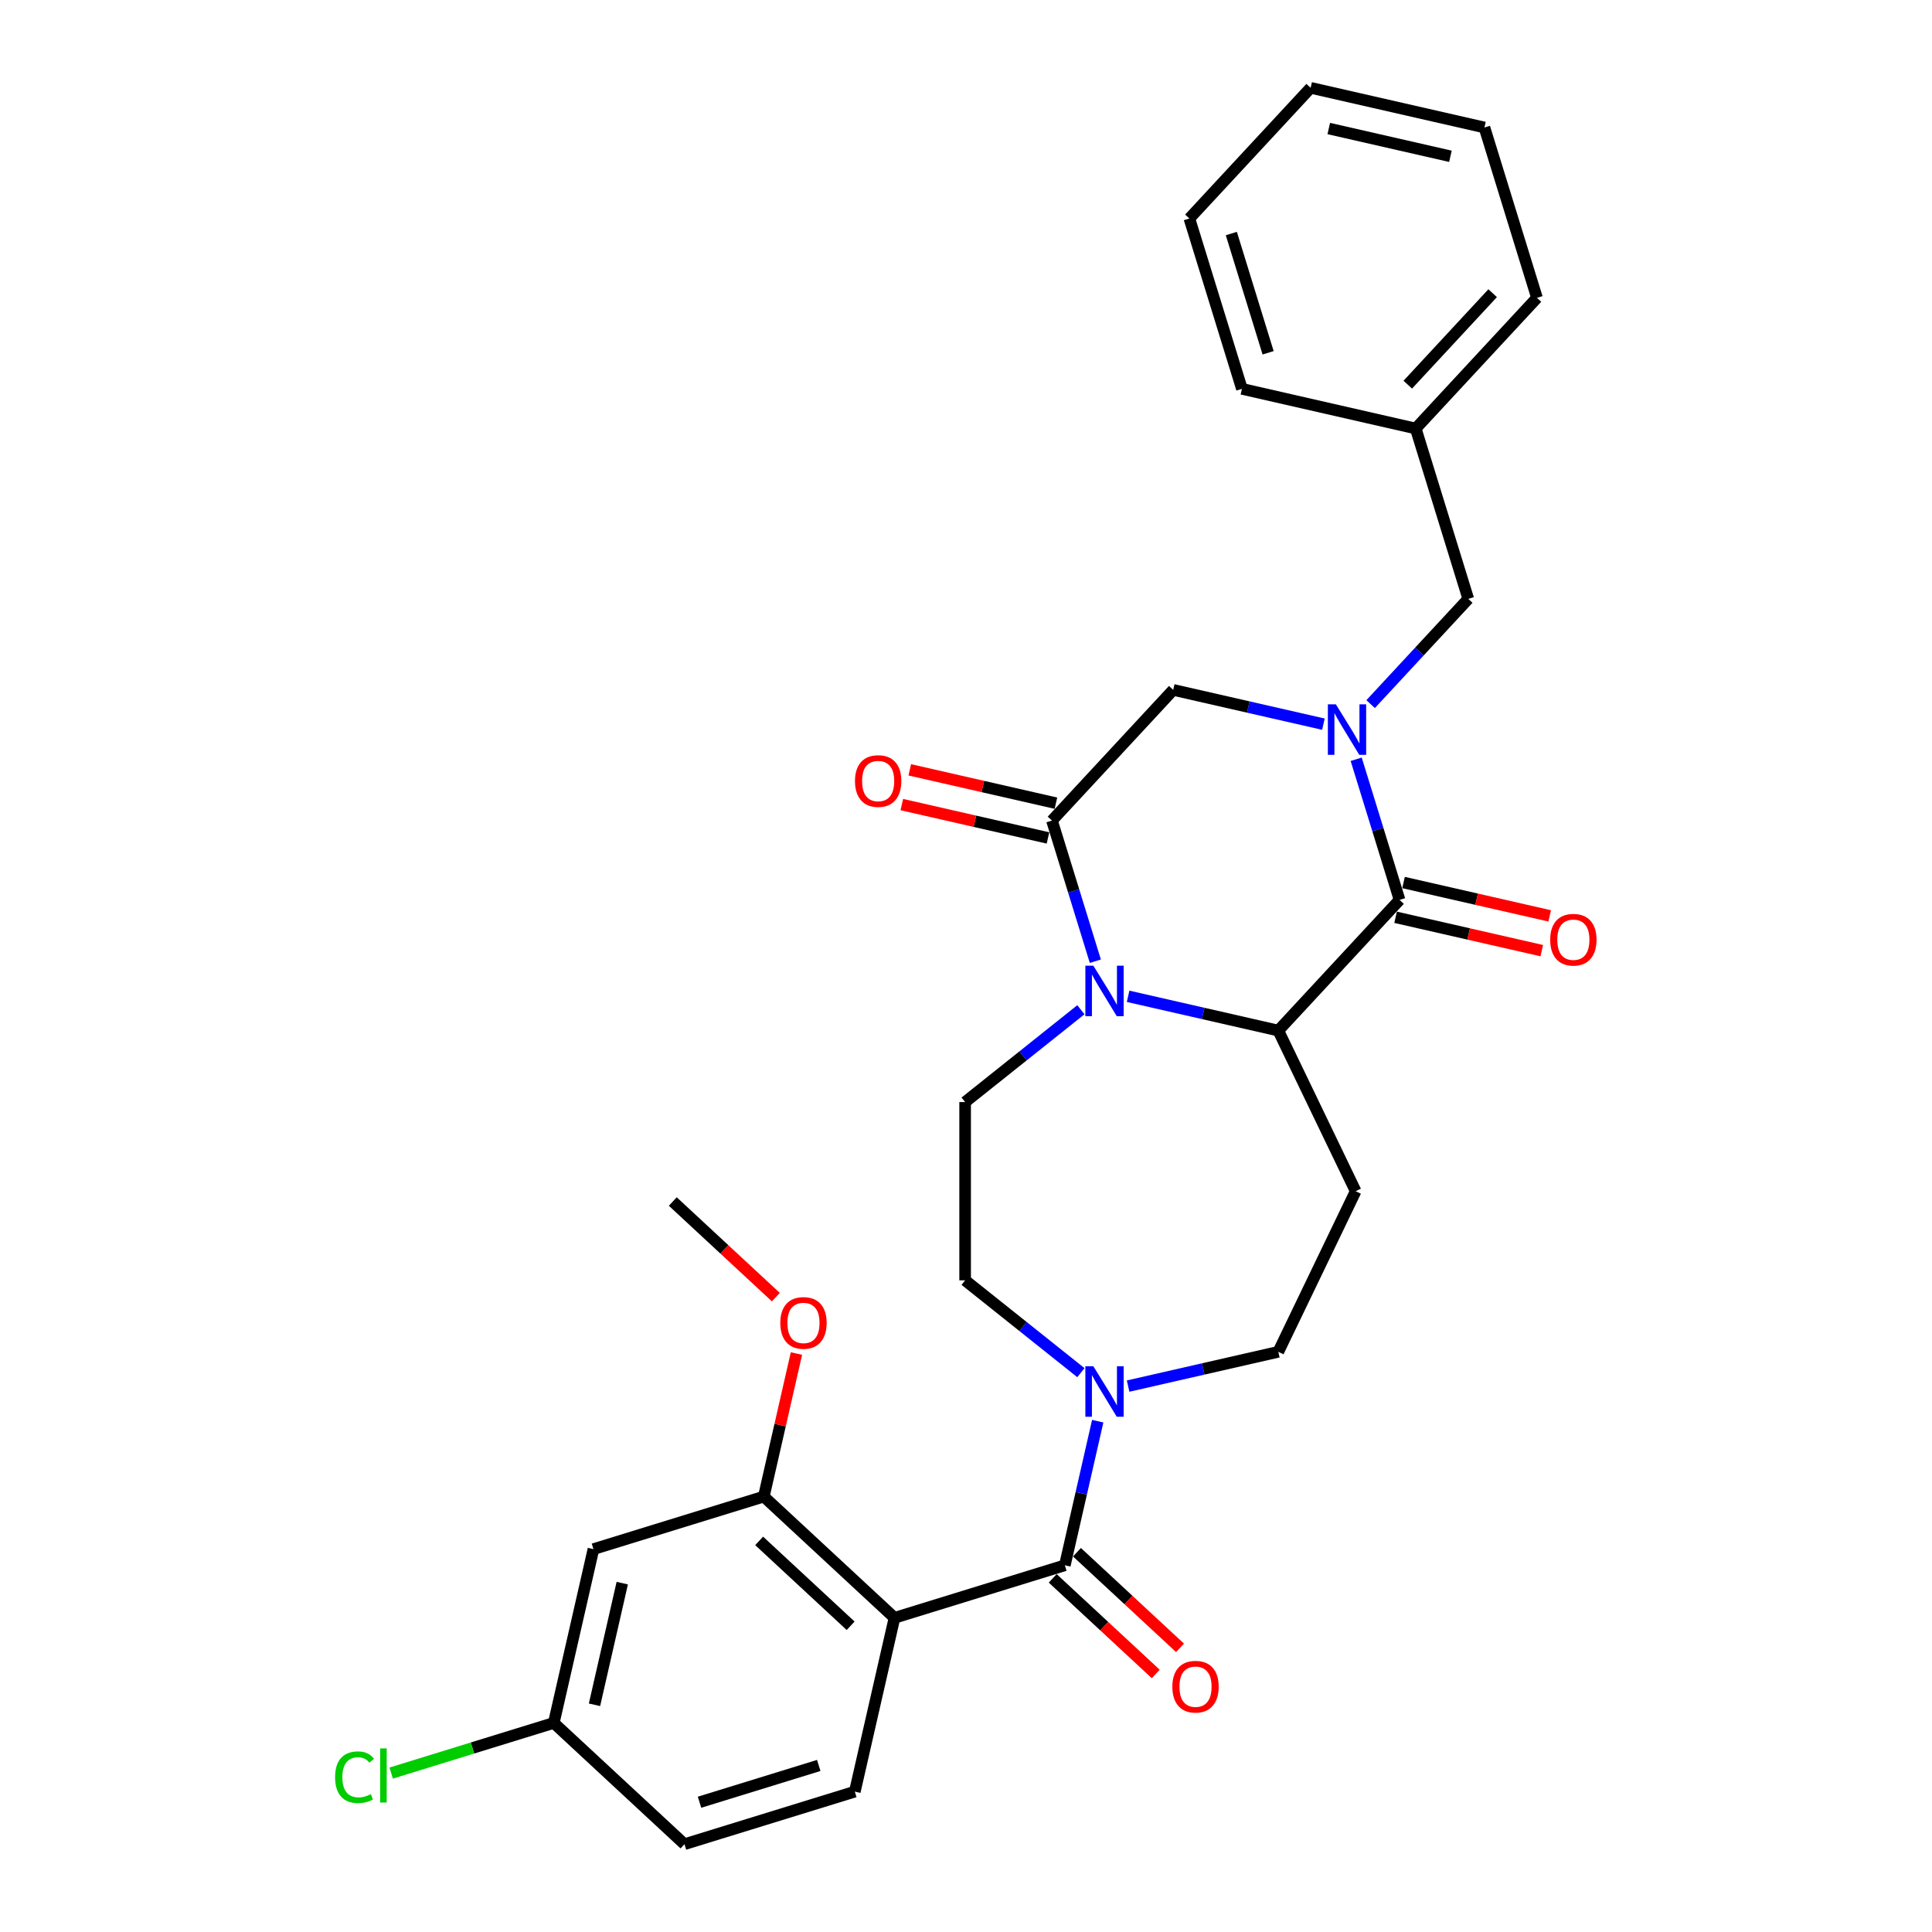 <?xml version='1.0' encoding='iso-8859-1'?>
<svg version='1.1' baseProfile='full'
              xmlns='http://www.w3.org/2000/svg'
                      xmlns:rdkit='http://www.rdkit.org/xml'
                      xmlns:xlink='http://www.w3.org/1999/xlink'
                  xml:space='preserve'
width='1000px' height='1000px' viewBox='0 0 1000 1000'>
<!-- END OF HEADER -->
<rect style='opacity:1.0;fill:#FFFFFF;stroke:none' width='1000' height='1000' x='0' y='0'> </rect>
<path class='bond-1' d='M 701.956,392.988 L 713.184,429.388' style='fill:none;fill-rule:evenodd;stroke:#0000FF;stroke-width:6px;stroke-linecap:butt;stroke-linejoin:miter;stroke-opacity:1' />
<path class='bond-1' d='M 713.184,429.388 L 724.412,465.788' style='fill:none;fill-rule:evenodd;stroke:#000000;stroke-width:6px;stroke-linecap:butt;stroke-linejoin:miter;stroke-opacity:1' />
<path class='bond-7' d='M 684.997,374.827 L 646.126,365.955' style='fill:none;fill-rule:evenodd;stroke:#0000FF;stroke-width:6px;stroke-linecap:butt;stroke-linejoin:miter;stroke-opacity:1' />
<path class='bond-7' d='M 646.126,365.955 L 607.255,357.082' style='fill:none;fill-rule:evenodd;stroke:#000000;stroke-width:6px;stroke-linecap:butt;stroke-linejoin:miter;stroke-opacity:1' />
<path class='bond-12' d='M 709.431,364.448 L 734.703,337.211' style='fill:none;fill-rule:evenodd;stroke:#0000FF;stroke-width:6px;stroke-linecap:butt;stroke-linejoin:miter;stroke-opacity:1' />
<path class='bond-12' d='M 734.703,337.211 L 759.975,309.974' style='fill:none;fill-rule:evenodd;stroke:#000000;stroke-width:6px;stroke-linecap:butt;stroke-linejoin:miter;stroke-opacity:1' />
<path class='bond-0' d='M 566.949,497.524 L 555.721,461.123' style='fill:none;fill-rule:evenodd;stroke:#0000FF;stroke-width:6px;stroke-linecap:butt;stroke-linejoin:miter;stroke-opacity:1' />
<path class='bond-0' d='M 555.721,461.123 L 544.493,424.723' style='fill:none;fill-rule:evenodd;stroke:#000000;stroke-width:6px;stroke-linecap:butt;stroke-linejoin:miter;stroke-opacity:1' />
<path class='bond-10' d='M 559.474,522.639 L 529.512,546.533' style='fill:none;fill-rule:evenodd;stroke:#0000FF;stroke-width:6px;stroke-linecap:butt;stroke-linejoin:miter;stroke-opacity:1' />
<path class='bond-10' d='M 529.512,546.533 L 499.549,570.427' style='fill:none;fill-rule:evenodd;stroke:#000000;stroke-width:6px;stroke-linecap:butt;stroke-linejoin:miter;stroke-opacity:1' />
<path class='bond-30' d='M 583.908,515.685 L 622.779,524.557' style='fill:none;fill-rule:evenodd;stroke:#0000FF;stroke-width:6px;stroke-linecap:butt;stroke-linejoin:miter;stroke-opacity:1' />
<path class='bond-30' d='M 622.779,524.557 L 661.65,533.429' style='fill:none;fill-rule:evenodd;stroke:#000000;stroke-width:6px;stroke-linecap:butt;stroke-linejoin:miter;stroke-opacity:1' />
<path class='bond-3' d='M 724.412,465.788 L 661.65,533.429' style='fill:none;fill-rule:evenodd;stroke:#000000;stroke-width:6px;stroke-linecap:butt;stroke-linejoin:miter;stroke-opacity:1' />
<path class='bond-15' d='M 722.358,474.784 L 760.187,483.418' style='fill:none;fill-rule:evenodd;stroke:#000000;stroke-width:6px;stroke-linecap:butt;stroke-linejoin:miter;stroke-opacity:1' />
<path class='bond-15' d='M 760.187,483.418 L 798.015,492.052' style='fill:none;fill-rule:evenodd;stroke:#FF0000;stroke-width:6px;stroke-linecap:butt;stroke-linejoin:miter;stroke-opacity:1' />
<path class='bond-15' d='M 726.465,456.792 L 764.293,465.427' style='fill:none;fill-rule:evenodd;stroke:#000000;stroke-width:6px;stroke-linecap:butt;stroke-linejoin:miter;stroke-opacity:1' />
<path class='bond-15' d='M 764.293,465.427 L 802.122,474.061' style='fill:none;fill-rule:evenodd;stroke:#FF0000;stroke-width:6px;stroke-linecap:butt;stroke-linejoin:miter;stroke-opacity:1' />
<path class='bond-2' d='M 462.985,837.388 L 551.159,810.191' style='fill:none;fill-rule:evenodd;stroke:#000000;stroke-width:6px;stroke-linecap:butt;stroke-linejoin:miter;stroke-opacity:1' />
<path class='bond-8' d='M 462.985,837.388 L 395.345,774.627' style='fill:none;fill-rule:evenodd;stroke:#000000;stroke-width:6px;stroke-linecap:butt;stroke-linejoin:miter;stroke-opacity:1' />
<path class='bond-8' d='M 440.287,841.502 L 392.938,797.569' style='fill:none;fill-rule:evenodd;stroke:#000000;stroke-width:6px;stroke-linecap:butt;stroke-linejoin:miter;stroke-opacity:1' />
<path class='bond-11' d='M 462.985,837.388 L 442.453,927.348' style='fill:none;fill-rule:evenodd;stroke:#000000;stroke-width:6px;stroke-linecap:butt;stroke-linejoin:miter;stroke-opacity:1' />
<path class='bond-9' d='M 661.65,533.429 L 701.686,616.564' style='fill:none;fill-rule:evenodd;stroke:#000000;stroke-width:6px;stroke-linecap:butt;stroke-linejoin:miter;stroke-opacity:1' />
<path class='bond-4' d='M 551.159,810.191 L 559.67,772.897' style='fill:none;fill-rule:evenodd;stroke:#000000;stroke-width:6px;stroke-linecap:butt;stroke-linejoin:miter;stroke-opacity:1' />
<path class='bond-4' d='M 559.67,772.897 L 568.182,735.604' style='fill:none;fill-rule:evenodd;stroke:#0000FF;stroke-width:6px;stroke-linecap:butt;stroke-linejoin:miter;stroke-opacity:1' />
<path class='bond-17' d='M 544.882,816.955 L 571.552,841.7' style='fill:none;fill-rule:evenodd;stroke:#000000;stroke-width:6px;stroke-linecap:butt;stroke-linejoin:miter;stroke-opacity:1' />
<path class='bond-17' d='M 571.552,841.7 L 598.221,866.445' style='fill:none;fill-rule:evenodd;stroke:#FF0000;stroke-width:6px;stroke-linecap:butt;stroke-linejoin:miter;stroke-opacity:1' />
<path class='bond-17' d='M 557.435,803.426 L 584.104,828.172' style='fill:none;fill-rule:evenodd;stroke:#000000;stroke-width:6px;stroke-linecap:butt;stroke-linejoin:miter;stroke-opacity:1' />
<path class='bond-17' d='M 584.104,828.172 L 610.773,852.917' style='fill:none;fill-rule:evenodd;stroke:#FF0000;stroke-width:6px;stroke-linecap:butt;stroke-linejoin:miter;stroke-opacity:1' />
<path class='bond-5' d='M 544.493,424.723 L 607.255,357.082' style='fill:none;fill-rule:evenodd;stroke:#000000;stroke-width:6px;stroke-linecap:butt;stroke-linejoin:miter;stroke-opacity:1' />
<path class='bond-18' d='M 546.547,415.727 L 508.718,407.093' style='fill:none;fill-rule:evenodd;stroke:#000000;stroke-width:6px;stroke-linecap:butt;stroke-linejoin:miter;stroke-opacity:1' />
<path class='bond-18' d='M 508.718,407.093 L 470.89,398.459' style='fill:none;fill-rule:evenodd;stroke:#FF0000;stroke-width:6px;stroke-linecap:butt;stroke-linejoin:miter;stroke-opacity:1' />
<path class='bond-18' d='M 542.44,433.719 L 504.612,425.085' style='fill:none;fill-rule:evenodd;stroke:#000000;stroke-width:6px;stroke-linecap:butt;stroke-linejoin:miter;stroke-opacity:1' />
<path class='bond-18' d='M 504.612,425.085 L 466.783,416.451' style='fill:none;fill-rule:evenodd;stroke:#FF0000;stroke-width:6px;stroke-linecap:butt;stroke-linejoin:miter;stroke-opacity:1' />
<path class='bond-6' d='M 583.908,717.443 L 622.779,708.571' style='fill:none;fill-rule:evenodd;stroke:#0000FF;stroke-width:6px;stroke-linecap:butt;stroke-linejoin:miter;stroke-opacity:1' />
<path class='bond-6' d='M 622.779,708.571 L 661.65,699.699' style='fill:none;fill-rule:evenodd;stroke:#000000;stroke-width:6px;stroke-linecap:butt;stroke-linejoin:miter;stroke-opacity:1' />
<path class='bond-32' d='M 559.474,710.489 L 529.512,686.594' style='fill:none;fill-rule:evenodd;stroke:#0000FF;stroke-width:6px;stroke-linecap:butt;stroke-linejoin:miter;stroke-opacity:1' />
<path class='bond-32' d='M 529.512,686.594 L 499.549,662.7' style='fill:none;fill-rule:evenodd;stroke:#000000;stroke-width:6px;stroke-linecap:butt;stroke-linejoin:miter;stroke-opacity:1' />
<path class='bond-13' d='M 395.345,774.627 L 307.171,801.825' style='fill:none;fill-rule:evenodd;stroke:#000000;stroke-width:6px;stroke-linecap:butt;stroke-linejoin:miter;stroke-opacity:1' />
<path class='bond-21' d='M 395.345,774.627 L 403.793,737.611' style='fill:none;fill-rule:evenodd;stroke:#000000;stroke-width:6px;stroke-linecap:butt;stroke-linejoin:miter;stroke-opacity:1' />
<path class='bond-21' d='M 403.793,737.611 L 412.242,700.594' style='fill:none;fill-rule:evenodd;stroke:#FF0000;stroke-width:6px;stroke-linecap:butt;stroke-linejoin:miter;stroke-opacity:1' />
<path class='bond-14' d='M 701.686,616.564 L 661.65,699.699' style='fill:none;fill-rule:evenodd;stroke:#000000;stroke-width:6px;stroke-linecap:butt;stroke-linejoin:miter;stroke-opacity:1' />
<path class='bond-16' d='M 499.549,570.427 L 499.549,662.7' style='fill:none;fill-rule:evenodd;stroke:#000000;stroke-width:6px;stroke-linecap:butt;stroke-linejoin:miter;stroke-opacity:1' />
<path class='bond-20' d='M 442.453,927.348 L 354.279,954.545' style='fill:none;fill-rule:evenodd;stroke:#000000;stroke-width:6px;stroke-linecap:butt;stroke-linejoin:miter;stroke-opacity:1' />
<path class='bond-20' d='M 423.787,913.793 L 362.066,932.831' style='fill:none;fill-rule:evenodd;stroke:#000000;stroke-width:6px;stroke-linecap:butt;stroke-linejoin:miter;stroke-opacity:1' />
<path class='bond-22' d='M 759.975,309.974 L 732.777,221.801' style='fill:none;fill-rule:evenodd;stroke:#000000;stroke-width:6px;stroke-linecap:butt;stroke-linejoin:miter;stroke-opacity:1' />
<path class='bond-33' d='M 307.171,801.825 L 286.639,891.784' style='fill:none;fill-rule:evenodd;stroke:#000000;stroke-width:6px;stroke-linecap:butt;stroke-linejoin:miter;stroke-opacity:1' />
<path class='bond-33' d='M 322.083,819.425 L 307.71,882.397' style='fill:none;fill-rule:evenodd;stroke:#000000;stroke-width:6px;stroke-linecap:butt;stroke-linejoin:miter;stroke-opacity:1' />
<path class='bond-19' d='M 286.639,891.784 L 354.279,954.545' style='fill:none;fill-rule:evenodd;stroke:#000000;stroke-width:6px;stroke-linecap:butt;stroke-linejoin:miter;stroke-opacity:1' />
<path class='bond-23' d='M 286.639,891.784 L 244.554,904.765' style='fill:none;fill-rule:evenodd;stroke:#000000;stroke-width:6px;stroke-linecap:butt;stroke-linejoin:miter;stroke-opacity:1' />
<path class='bond-23' d='M 244.554,904.765 L 202.47,917.747' style='fill:none;fill-rule:evenodd;stroke:#00CC00;stroke-width:6px;stroke-linecap:butt;stroke-linejoin:miter;stroke-opacity:1' />
<path class='bond-24' d='M 401.575,671.397 L 374.906,646.652' style='fill:none;fill-rule:evenodd;stroke:#FF0000;stroke-width:6px;stroke-linecap:butt;stroke-linejoin:miter;stroke-opacity:1' />
<path class='bond-24' d='M 374.906,646.652 L 348.237,621.906' style='fill:none;fill-rule:evenodd;stroke:#000000;stroke-width:6px;stroke-linecap:butt;stroke-linejoin:miter;stroke-opacity:1' />
<path class='bond-25' d='M 732.777,221.801 L 795.539,154.16' style='fill:none;fill-rule:evenodd;stroke:#000000;stroke-width:6px;stroke-linecap:butt;stroke-linejoin:miter;stroke-opacity:1' />
<path class='bond-25' d='M 728.663,199.103 L 772.596,151.754' style='fill:none;fill-rule:evenodd;stroke:#000000;stroke-width:6px;stroke-linecap:butt;stroke-linejoin:miter;stroke-opacity:1' />
<path class='bond-26' d='M 732.777,221.801 L 642.818,201.269' style='fill:none;fill-rule:evenodd;stroke:#000000;stroke-width:6px;stroke-linecap:butt;stroke-linejoin:miter;stroke-opacity:1' />
<path class='bond-28' d='M 795.539,154.16 L 768.341,65.987' style='fill:none;fill-rule:evenodd;stroke:#000000;stroke-width:6px;stroke-linecap:butt;stroke-linejoin:miter;stroke-opacity:1' />
<path class='bond-27' d='M 642.818,201.269 L 615.62,113.095' style='fill:none;fill-rule:evenodd;stroke:#000000;stroke-width:6px;stroke-linecap:butt;stroke-linejoin:miter;stroke-opacity:1' />
<path class='bond-27' d='M 656.373,182.603 L 637.335,120.882' style='fill:none;fill-rule:evenodd;stroke:#000000;stroke-width:6px;stroke-linecap:butt;stroke-linejoin:miter;stroke-opacity:1' />
<path class='bond-29' d='M 615.62,113.095 L 678.382,45.455' style='fill:none;fill-rule:evenodd;stroke:#000000;stroke-width:6px;stroke-linecap:butt;stroke-linejoin:miter;stroke-opacity:1' />
<path class='bond-31' d='M 768.341,65.987 L 678.382,45.455' style='fill:none;fill-rule:evenodd;stroke:#000000;stroke-width:6px;stroke-linecap:butt;stroke-linejoin:miter;stroke-opacity:1' />
<path class='bond-31' d='M 750.741,80.899 L 687.769,66.526' style='fill:none;fill-rule:evenodd;stroke:#000000;stroke-width:6px;stroke-linecap:butt;stroke-linejoin:miter;stroke-opacity:1' />
<path  class='atom-0' d='M 691.438 364.549
L 700.001 378.39
Q 700.849 379.756, 702.215 382.229
Q 703.581 384.702, 703.655 384.849
L 703.655 364.549
L 707.124 364.549
L 707.124 390.681
L 703.544 390.681
L 694.353 375.548
Q 693.283 373.777, 692.139 371.747
Q 691.032 369.717, 690.699 369.089
L 690.699 390.681
L 687.304 390.681
L 687.304 364.549
L 691.438 364.549
' fill='#0000FF'/>
<path  class='atom-1' d='M 565.915 499.831
L 574.478 513.672
Q 575.327 515.037, 576.692 517.51
Q 578.058 519.983, 578.132 520.131
L 578.132 499.831
L 581.601 499.831
L 581.601 525.962
L 578.021 525.962
L 568.831 510.83
Q 567.76 509.058, 566.616 507.028
Q 565.509 504.998, 565.177 504.37
L 565.177 525.962
L 561.781 525.962
L 561.781 499.831
L 565.915 499.831
' fill='#0000FF'/>
<path  class='atom-7' d='M 565.915 707.165
L 574.478 721.006
Q 575.327 722.372, 576.692 724.845
Q 578.058 727.318, 578.132 727.465
L 578.132 707.165
L 581.601 707.165
L 581.601 733.297
L 578.021 733.297
L 568.831 718.164
Q 567.76 716.393, 566.616 714.363
Q 565.509 712.333, 565.177 711.705
L 565.177 733.297
L 561.781 733.297
L 561.781 707.165
L 565.915 707.165
' fill='#0000FF'/>
<path  class='atom-16' d='M 802.376 486.395
Q 802.376 480.12, 805.476 476.614
Q 808.576 473.108, 814.371 473.108
Q 820.166 473.108, 823.266 476.614
Q 826.366 480.12, 826.366 486.395
Q 826.366 492.743, 823.229 496.36
Q 820.092 499.94, 814.371 499.94
Q 808.613 499.94, 805.476 496.36
Q 802.376 492.78, 802.376 486.395
M 814.371 496.988
Q 818.357 496.988, 820.498 494.33
Q 822.676 491.636, 822.676 486.395
Q 822.676 481.264, 820.498 478.681
Q 818.357 476.06, 814.371 476.06
Q 810.385 476.06, 808.207 478.644
Q 806.066 481.228, 806.066 486.395
Q 806.066 491.673, 808.207 494.33
Q 810.385 496.988, 814.371 496.988
' fill='#FF0000'/>
<path  class='atom-18' d='M 606.804 873.026
Q 606.804 866.751, 609.904 863.245
Q 613.004 859.738, 618.799 859.738
Q 624.594 859.738, 627.694 863.245
Q 630.795 866.751, 630.795 873.026
Q 630.795 879.374, 627.657 882.991
Q 624.52 886.571, 618.799 886.571
Q 613.041 886.571, 609.904 882.991
Q 606.804 879.411, 606.804 873.026
M 618.799 883.619
Q 622.785 883.619, 624.926 880.961
Q 627.104 878.267, 627.104 873.026
Q 627.104 867.895, 624.926 865.312
Q 622.785 862.691, 618.799 862.691
Q 614.813 862.691, 612.635 865.275
Q 610.495 867.858, 610.495 873.026
Q 610.495 878.304, 612.635 880.961
Q 614.813 883.619, 618.799 883.619
' fill='#FF0000'/>
<path  class='atom-19' d='M 442.539 404.264
Q 442.539 397.99, 445.639 394.483
Q 448.739 390.977, 454.534 390.977
Q 460.329 390.977, 463.429 394.483
Q 466.529 397.99, 466.529 404.264
Q 466.529 410.613, 463.392 414.23
Q 460.255 417.81, 454.534 417.81
Q 448.776 417.81, 445.639 414.23
Q 442.539 410.65, 442.539 404.264
M 454.534 414.857
Q 458.52 414.857, 460.661 412.2
Q 462.839 409.505, 462.839 404.264
Q 462.839 399.134, 460.661 396.55
Q 458.52 393.93, 454.534 393.93
Q 450.548 393.93, 448.37 396.513
Q 446.23 399.097, 446.23 404.264
Q 446.23 409.542, 448.37 412.2
Q 450.548 414.857, 454.534 414.857
' fill='#FF0000'/>
<path  class='atom-22' d='M 403.882 684.742
Q 403.882 678.467, 406.982 674.961
Q 410.082 671.454, 415.877 671.454
Q 421.672 671.454, 424.772 674.961
Q 427.873 678.467, 427.873 684.742
Q 427.873 691.09, 424.735 694.707
Q 421.598 698.287, 415.877 698.287
Q 410.119 698.287, 406.982 694.707
Q 403.882 691.127, 403.882 684.742
M 415.877 695.334
Q 419.863 695.334, 422.004 692.677
Q 424.182 689.983, 424.182 684.742
Q 424.182 679.611, 422.004 677.028
Q 419.863 674.407, 415.877 674.407
Q 411.891 674.407, 409.713 676.991
Q 407.573 679.574, 407.573 684.742
Q 407.573 690.02, 409.713 692.677
Q 411.891 695.334, 415.877 695.334
' fill='#FF0000'/>
<path  class='atom-24' d='M 173.441 919.886
Q 173.441 913.39, 176.468 909.995
Q 179.531 906.562, 185.326 906.562
Q 190.714 906.562, 193.593 910.364
L 191.157 912.357
Q 189.054 909.589, 185.326 909.589
Q 181.376 909.589, 179.273 912.246
Q 177.206 914.867, 177.206 919.886
Q 177.206 925.053, 179.346 927.711
Q 181.524 930.368, 185.732 930.368
Q 188.611 930.368, 191.969 928.634
L 193.003 931.402
Q 191.637 932.288, 189.57 932.804
Q 187.503 933.321, 185.215 933.321
Q 179.531 933.321, 176.468 929.852
Q 173.441 926.382, 173.441 919.886
' fill='#00CC00'/>
<path  class='atom-24' d='M 196.768 904.975
L 200.163 904.975
L 200.163 932.989
L 196.768 932.989
L 196.768 904.975
' fill='#00CC00'/>
</svg>

